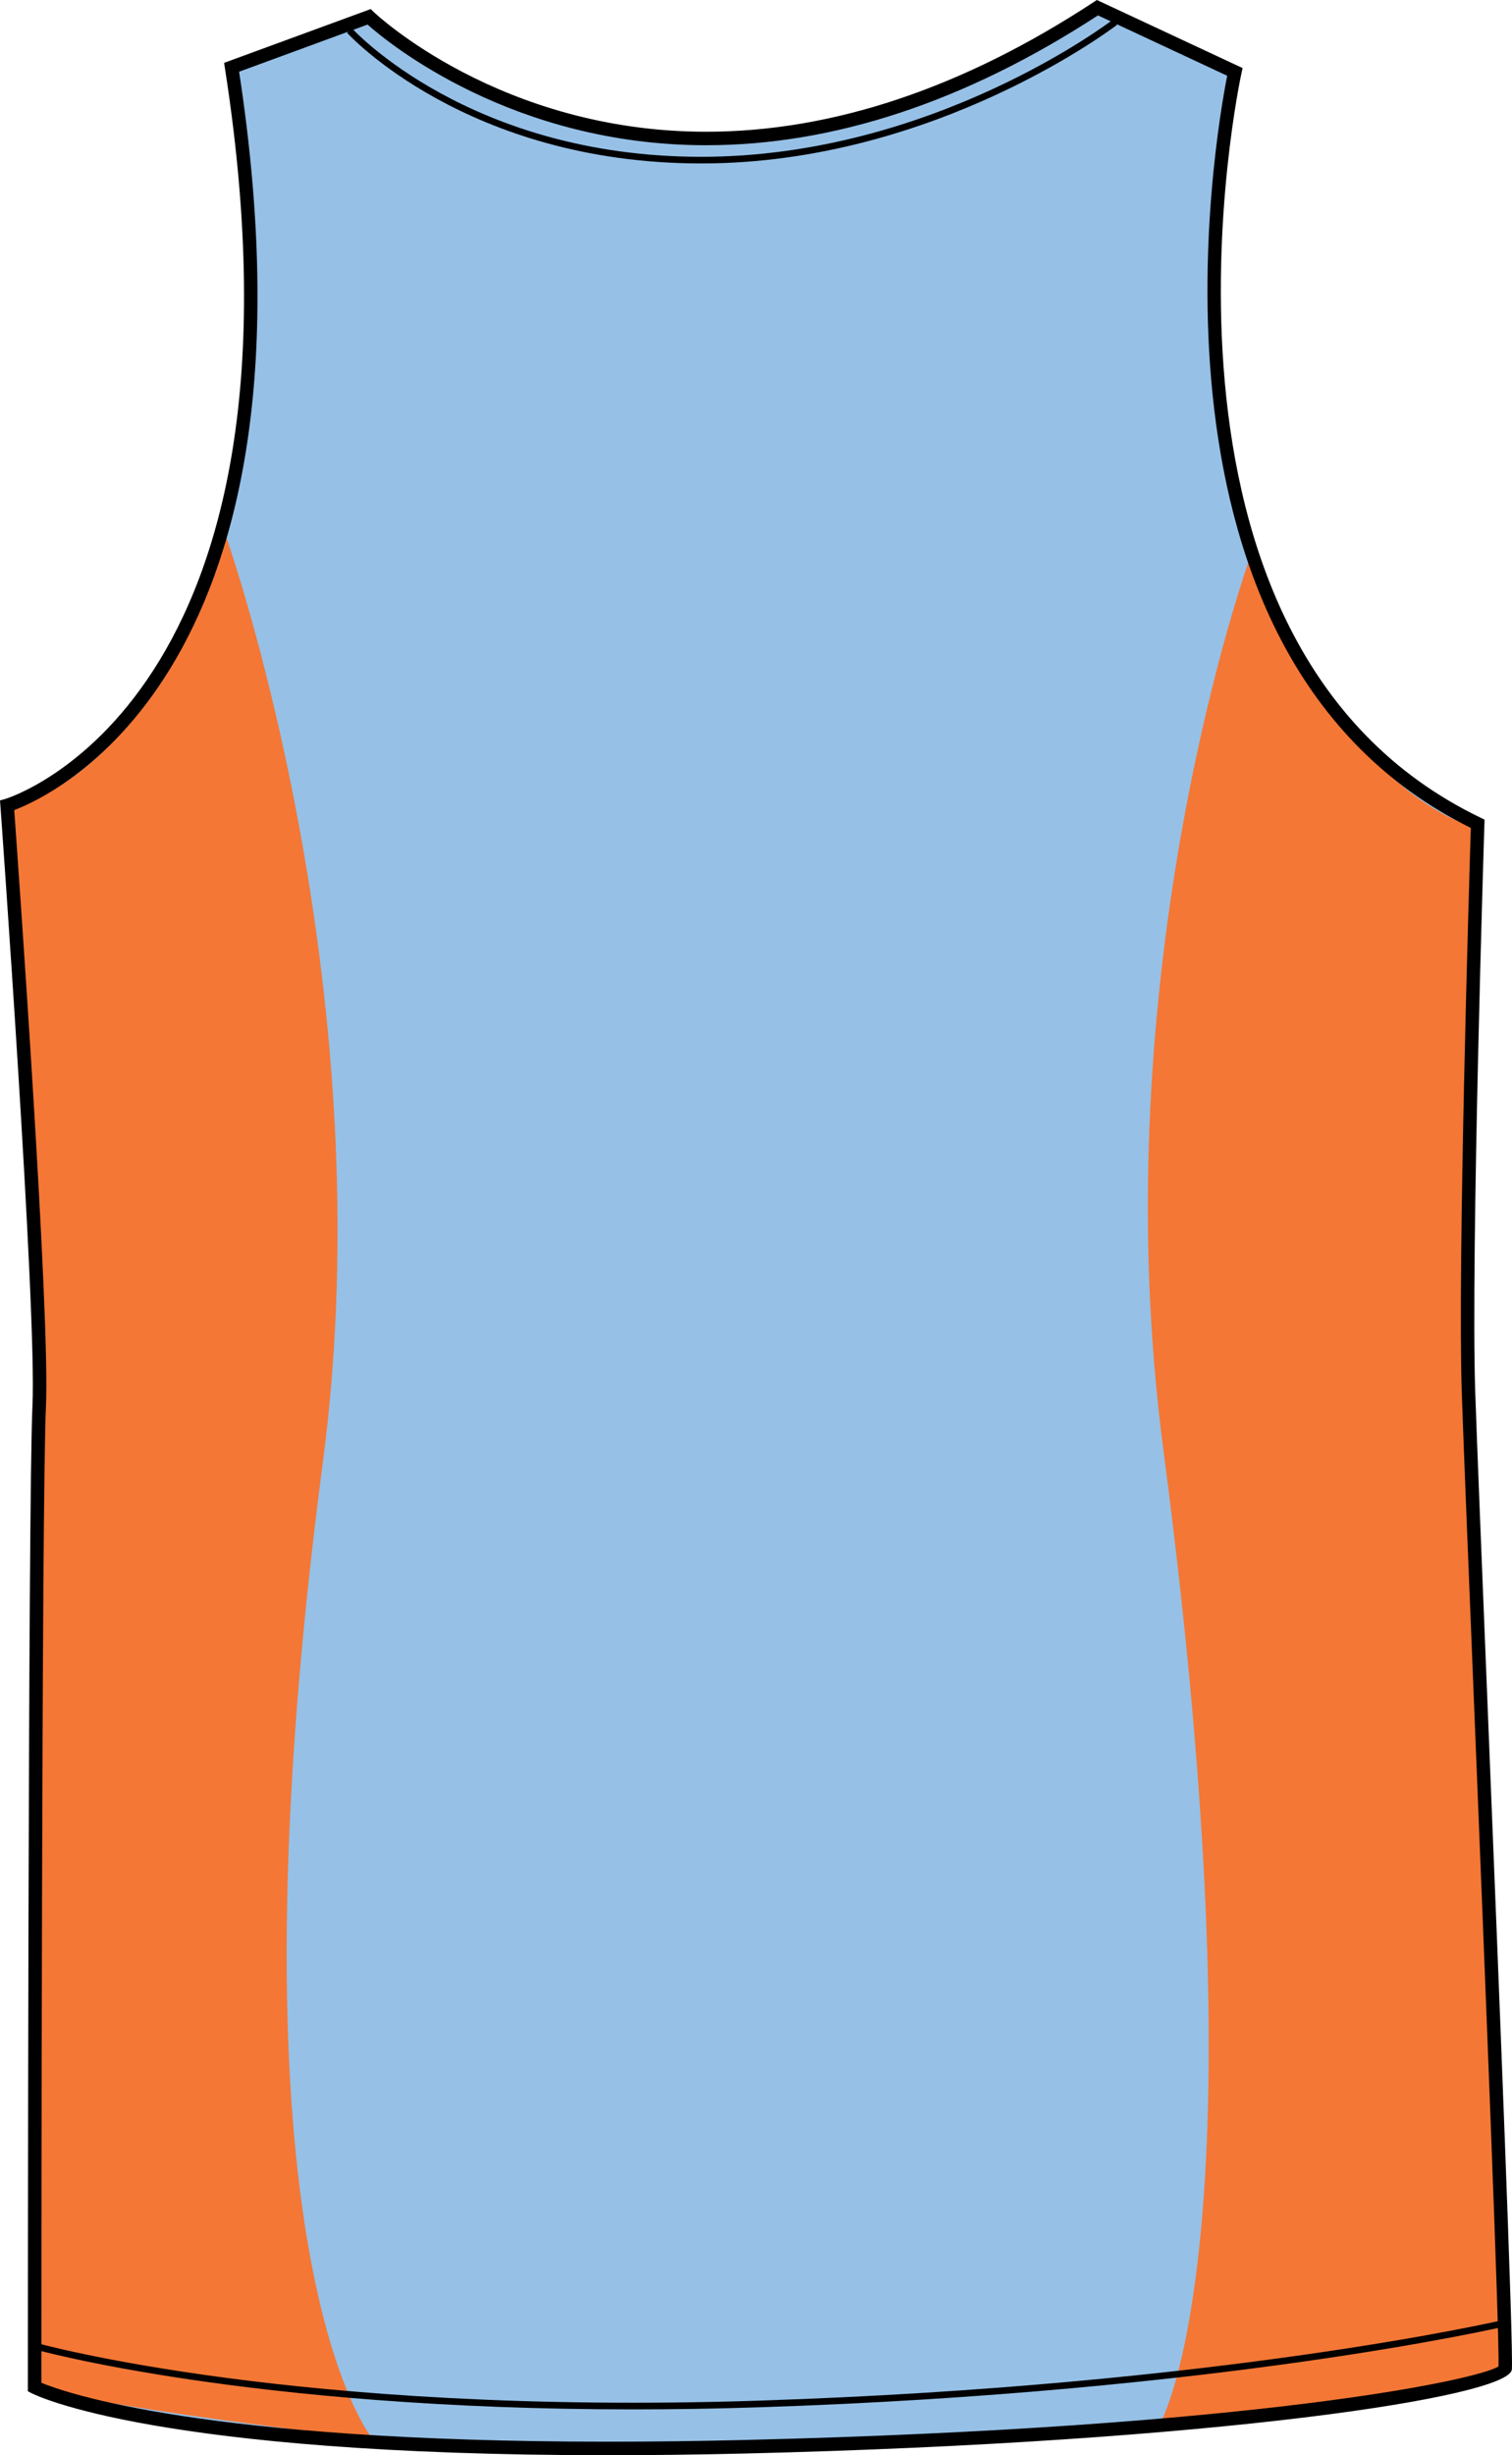 <?xml version="1.0" encoding="utf-8"?>
<!-- Generator: Adobe Illustrator 15.1.0, SVG Export Plug-In . SVG Version: 6.00 Build 0)  -->
<!DOCTYPE svg PUBLIC "-//W3C//DTD SVG 1.1//EN" "http://www.w3.org/Graphics/SVG/1.1/DTD/svg11.dtd">
<svg version="1.1" id="Layer_1" xmlns="http://www.w3.org/2000/svg" xmlns:xlink="http://www.w3.org/1999/xlink" x="0px" y="0px"
	 width="493.053px" height="800px" viewBox="0 0 493.053 800" enable-background="new 0 0 493.053 800" xml:space="preserve">
<g id="Side">
</g>
<g id="back">
	<path id="primary_1_" fill="#96C0E6" d="M1.615,262.456c0,0,106.052-29.866,73.191-240.496L119.62,5.532
		c0,0,94.106,91.126,237.5-2.981l44.816,20.913c0,0-41.824,186.71,79.164,244.972c0,0-4.484,140.41-2.986,185.228
		c1.492,44.813,12.842,309.236,11.947,318.154c-0.498,4.982-79.107,21.316-247.956,25.393
		c-185.219,4.48-231.521-19.418-231.521-19.418s0-288.285,1.495-319.652C13.561,426.768,1.615,262.456,1.615,262.456z"/>
	<g id="secondary_1_">
		<path fill="#F47735" d="M407.632,181.675c0,0-48.826,134.352-28.268,290.665c34.023,258.684-1.283,317.787-1.283,317.787
			s100.008-11.195,111.15-18.086c0,0-12.205-326.396-12.205-330.711c0-4.307,3.729-171.82,3.729-171.82
			S438.96,260.161,407.632,181.675z"/>
		<path fill="#F47735" d="M73.188,173.28c0,0,52.684,146.621,32.12,302.935c-34.021,258.684,16.148,318.432,16.148,318.432
			S21.444,783.451,10.307,776.568c0,0,1.19-326.402,1.19-330.711c0-4.305-8.604-182.946-8.604-182.946S47.488,257.249,73.188,173.28
			z"/>
	</g>
	<path d="M198.182,800C51.148,800,11.878,780.605,10.28,779.783l-1.188-0.619v-1.34c0-2.891,0.018-288.73,1.495-319.791
		c1.469-30.881-10.34-193.799-10.452-195.44L0,260.814l1.727-0.489c1.042-0.301,103.765-32.065,71.626-238.056l-0.276-1.787
		l47.805-17.527l0.993,0.962c0.404,0.387,41.166,39.007,108.406,39.007c41.137,0,83.658-14.211,126.381-42.255l1.023-0.67
		l47.525,22.185l-0.389,1.727c-0.412,1.856-40.037,185.714,77.99,242.532l1.287,0.627l-0.043,1.427
		c-0.055,1.4-4.475,140.864-2.994,185.095c0.504,15.055,2.127,55.135,4.004,101.539c3.803,93.953,8.537,210.881,7.936,216.945
		c-0.885,8.928-96.475,23.66-250.115,27.375C227.51,799.818,212.47,800,198.182,800z M13.489,776.396
		c7.569,3.146,52.767,19.203,184.693,19.203c14.251,0,29.258-0.18,44.602-0.559c166.906-4.029,239.383-19.658,245.879-23.988
		c0.316-10.723-4.469-128.912-7.979-215.752c-1.885-46.412-3.51-86.502-4.006-101.572c-1.398-41.955,2.479-169.045,2.945-183.961
		c-113.398-55.968-83.242-225.976-79.441-245.084L358.044,5.016c-43.105,28.07-86.088,42.307-127.766,42.307
		c-63.096,0-103.565-33.242-110.431-39.316L77.972,23.369C107.628,217.15,18.304,258.787,4.64,263.959
		c1.323,18.37,11.759,164.474,10.343,194.281C13.557,488.07,13.489,754.359,13.489,776.396z"/>
	<path d="M228.695,53.26c-76.534,0-115.143-42.143-115.521-42.573l1.613-1.443c0.374,0.421,38.393,41.851,113.905,41.851
		c75.69,0,133.688-44.283,134.269-44.729l1.326,1.709C363.71,8.531,305.116,53.26,228.695,53.26z"/>
	<path d="M206.382,785.066c-125.476,0-194.643-19.426-195.395-19.646l0.601-2.08c0.832,0.24,84.771,23.809,235.7,18.885
		c151.021-4.924,242.377-26.152,243.283-26.369l0.5,2.115c-0.906,0.205-92.482,21.488-243.719,26.42
		C233.107,784.852,219.429,785.066,206.382,785.066z"/>
</g>
<g id="Front" display="none">
</g>
</svg>
